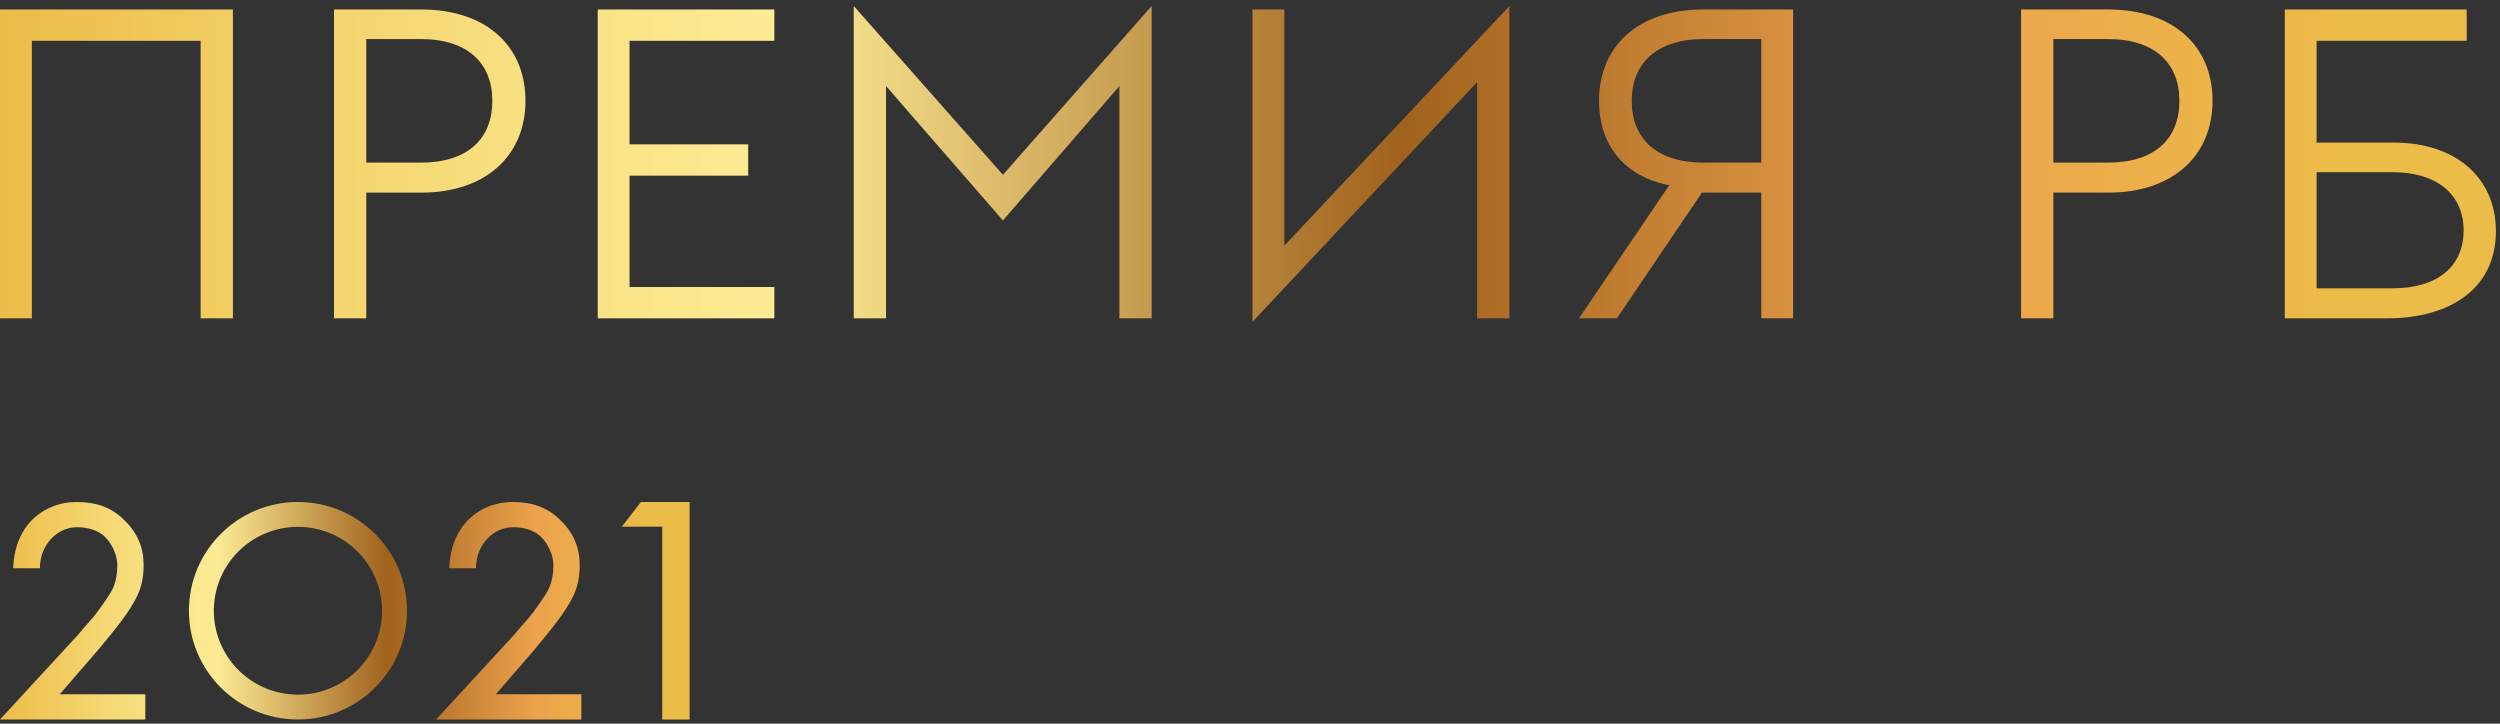 <?xml version="1.0" encoding="UTF-8"?>
<svg width="380px" height="110px" viewBox="0 0 380 110" version="1.1" xmlns="http://www.w3.org/2000/svg" xmlns:xlink="http://www.w3.org/1999/xlink">
    <rect x="0" y="0" width="380" height="110" fill="#333333" stroke="none"/>
    <title>logo-left</title>
    <defs>
        <linearGradient x1="0%" y1="50%" x2="1071.602%" y2="50%" id="linearGradient-1">
            <stop stop-color="#ECBC48" offset="0%"></stop>
            <stop stop-color="#F6D976" offset="16.201%"></stop>
            <stop stop-color="#FDEC95" offset="31.285%"></stop>
            <stop stop-color="#A0621D" offset="56.145%"></stop>
            <stop stop-color="#ECA24C" offset="77.374%"></stop>
            <stop stop-color="#ECBC48" offset="93.855%"></stop>
        </linearGradient>
        <linearGradient x1="-174.432%" y1="50%" x2="1129.067%" y2="50%" id="linearGradient-2">
            <stop stop-color="#ECBC48" offset="0%"></stop>
            <stop stop-color="#F6D976" offset="16.201%"></stop>
            <stop stop-color="#FDEC95" offset="31.285%"></stop>
            <stop stop-color="#A0621D" offset="56.145%"></stop>
            <stop stop-color="#ECA24C" offset="77.374%"></stop>
            <stop stop-color="#ECBC48" offset="93.855%"></stop>
        </linearGradient>
        <linearGradient x1="-338.363%" y1="50%" x2="1074.555%" y2="50%" id="linearGradient-3">
            <stop stop-color="#ECBC48" offset="0%"></stop>
            <stop stop-color="#F6D976" offset="16.201%"></stop>
            <stop stop-color="#FDEC95" offset="31.285%"></stop>
            <stop stop-color="#A0621D" offset="56.145%"></stop>
            <stop stop-color="#ECA24C" offset="77.374%"></stop>
            <stop stop-color="#ECBC48" offset="93.855%"></stop>
        </linearGradient>
        <linearGradient x1="-286.593%" y1="50.557%" x2="551.236%" y2="50.557%" id="linearGradient-4">
            <stop stop-color="#ECBC48" offset="0%"></stop>
            <stop stop-color="#F6D976" offset="16.201%"></stop>
            <stop stop-color="#FDEC95" offset="31.285%"></stop>
            <stop stop-color="#A0621D" offset="56.145%"></stop>
            <stop stop-color="#ECA24C" offset="77.374%"></stop>
            <stop stop-color="#ECBC48" offset="93.855%"></stop>
        </linearGradient>
        <linearGradient x1="-487.544%" y1="50%" x2="483.997%" y2="50%" id="linearGradient-5">
            <stop stop-color="#ECBC48" offset="0%"></stop>
            <stop stop-color="#F6D976" offset="16.201%"></stop>
            <stop stop-color="#FDEC95" offset="31.285%"></stop>
            <stop stop-color="#A0621D" offset="56.145%"></stop>
            <stop stop-color="#ECA24C" offset="77.374%"></stop>
            <stop stop-color="#ECBC48" offset="93.855%"></stop>
        </linearGradient>
        <linearGradient x1="-737.282%" y1="50%" x2="428.167%" y2="50%" id="linearGradient-6">
            <stop stop-color="#ECBC48" offset="0%"></stop>
            <stop stop-color="#F6D976" offset="16.201%"></stop>
            <stop stop-color="#FDEC95" offset="31.285%"></stop>
            <stop stop-color="#A0621D" offset="56.145%"></stop>
            <stop stop-color="#ECA24C" offset="77.374%"></stop>
            <stop stop-color="#ECBC48" offset="93.855%"></stop>
        </linearGradient>
        <linearGradient x1="-1055.539%" y1="50%" x2="247.983%" y2="50%" id="linearGradient-7">
            <stop stop-color="#ECBC48" offset="0%"></stop>
            <stop stop-color="#F6D976" offset="16.201%"></stop>
            <stop stop-color="#FDEC95" offset="31.285%"></stop>
            <stop stop-color="#A0621D" offset="56.145%"></stop>
            <stop stop-color="#ECA24C" offset="77.374%"></stop>
            <stop stop-color="#ECBC48" offset="93.855%"></stop>
        </linearGradient>
        <linearGradient x1="-1082.302%" y1="50%" x2="100%" y2="50%" id="linearGradient-8">
            <stop stop-color="#ECBC48" offset="0%"></stop>
            <stop stop-color="#F6D976" offset="16.201%"></stop>
            <stop stop-color="#FDEC95" offset="31.285%"></stop>
            <stop stop-color="#A0621D" offset="56.145%"></stop>
            <stop stop-color="#ECA24C" offset="77.374%"></stop>
            <stop stop-color="#ECBC48" offset="93.855%"></stop>
        </linearGradient>
        <linearGradient x1="0%" y1="50%" x2="100%" y2="50%" id="linearGradient-9">
            <stop stop-color="#ECBC48" offset="0%"></stop>
            <stop stop-color="#F6D976" offset="16.201%"></stop>
            <stop stop-color="#FDEC95" offset="31.285%"></stop>
            <stop stop-color="#A0621D" offset="56.145%"></stop>
            <stop stop-color="#ECA24C" offset="77.374%"></stop>
            <stop stop-color="#ECBC48" offset="93.855%"></stop>
        </linearGradient>
    </defs>
    <g id="Page-1" stroke="none" stroke-width="1" fill="none" fill-rule="evenodd">
        <g id="logo-left">
            <polygon id="Path" fill="url(#linearGradient-1)" fill-rule="nonzero" points="30.497 48.388 35.403 48.388 35.403 1.441 0 1.441 0 48.388 4.84 48.388 4.84 6.202 30.497 6.202"></polygon>
            <path d="M64.027,1.441 C73.905,1.441 79.872,6.995 79.872,15.327 C79.872,23.592 73.905,29.278 64.027,29.278 L64.027,29.278 L55.674,29.278 L55.674,48.388 L50.768,48.388 L50.768,1.441 Z M63.961,5.937 L55.674,5.937 L55.674,24.716 L63.961,24.716 C71.121,24.716 74.834,21.079 74.834,15.327 C74.834,9.64 71.121,5.937 63.961,5.937 L63.961,5.937 Z" id="Shape" fill="url(#linearGradient-2)" fill-rule="nonzero"></path>
            <polygon id="Path" fill="url(#linearGradient-3)" fill-rule="nonzero" points="90.852 48.388 117.703 48.388 117.703 43.627 95.692 43.627 95.692 26.7 113.725 26.7 113.725 21.939 95.692 21.939 95.692 6.202 117.703 6.202 117.703 1.441 90.852 1.441"></polygon>
            <polygon id="Path" fill="url(#linearGradient-4)" fill-rule="nonzero" points="129.772 48.388 134.678 48.388 134.678 13.078 152.446 33.51 170.147 13.078 170.147 48.388 175.053 48.388 175.053 0.912 152.446 26.567 129.772 0.912"></polygon>
            <polygon id="Path" fill="url(#linearGradient-5)" fill-rule="nonzero" points="190.381 48.917 224.524 12.483 224.524 48.388 229.43 48.388 229.43 0.912 195.22 37.345 195.22 1.441 190.381 1.441"></polygon>
            <path d="M272.552,1.441 L272.552,48.388 L267.713,48.388 L267.713,29.278 L258.696,29.278 L245.768,48.388 L240,48.388 L253.724,28.154 C246.63,26.766 243.05,21.807 243.05,15.327 C243.05,6.995 249.017,1.441 258.895,1.441 L258.895,1.441 L272.552,1.441 Z M267.713,5.937 L258.961,5.937 C251.801,5.937 248.022,9.64 248.022,15.327 C248.022,21.079 251.801,24.716 258.961,24.716 L258.961,24.716 L267.713,24.716 L267.713,5.937 Z" id="Shape" fill="url(#linearGradient-6)" fill-rule="nonzero"></path>
            <path d="M320.463,1.441 C330.342,1.441 336.308,6.995 336.308,15.327 C336.308,23.592 330.342,29.278 320.463,29.278 L320.463,29.278 L312.11,29.278 L312.11,48.388 L307.204,48.388 L307.204,1.441 Z M320.397,5.937 L312.11,5.937 L312.11,24.716 L320.397,24.716 C327.557,24.716 331.27,21.079 331.27,15.327 C331.27,9.64 327.557,5.937 320.397,5.937 L320.397,5.937 Z" id="Shape" fill="url(#linearGradient-7)" fill-rule="nonzero"></path>
            <path d="M374.935,1.441 L374.935,6.202 L352.128,6.202 L352.128,21.674 L363.863,21.674 C373.145,21.674 379.377,26.898 379.377,35.163 C379.377,43.759 372.548,48.388 362.802,48.388 L362.802,48.388 L347.289,48.388 L347.289,1.441 L374.935,1.441 Z M363.664,26.171 L352.128,26.171 L352.128,43.825 L363.664,43.825 C370.559,43.825 374.471,40.453 374.471,35.031 C374.471,29.675 370.559,26.171 363.664,26.171 L363.664,26.171 Z" id="Shape" fill="url(#linearGradient-8)" fill-rule="nonzero"></path>
            <path d="M45.289,76.303 C54.443,76.303 61.863,83.704 61.863,92.833 C61.863,101.963 54.443,109.364 45.289,109.364 C36.135,109.364 28.715,101.963 28.715,92.833 C28.715,83.704 36.135,76.303 45.289,76.303 Z M11.577,76.303 C14.527,76.303 16.776,77.03 18.775,78.938 C20.789,80.847 21.829,83.066 21.829,85.886 C21.829,87.68 21.554,89.332 20.617,91.056 C20.141,91.953 19.462,93.032 18.539,94.271 C17.63,95.496 16.457,96.938 15.059,98.618 L15.059,98.618 L9.082,105.531 L22.085,105.531 L22.085,109.364 L0,109.364 L11.919,96.427 C12.437,95.78 12.929,95.225 13.383,94.713 C13.898,94.134 14.362,93.61 14.756,93.073 C15.511,92.062 16.492,90.642 16.884,89.959 C17.681,88.62 17.834,86.954 17.834,85.886 C17.834,84.347 16.996,82.625 15.934,81.586 C14.871,80.546 13.249,80.136 11.683,80.136 C8.778,80.136 6.066,82.717 6.066,86.379 L6.066,86.379 L2.008,86.379 C2.244,79.308 7.191,76.303 11.577,76.303 Z M104.823,76.303 L104.823,109.364 L100.663,109.364 L100.663,80.058 L94.51,80.058 L97.416,76.303 L104.823,76.303 Z M77.86,76.303 C80.81,76.303 83.059,77.03 85.058,78.938 C87.072,80.847 88.112,83.066 88.112,85.886 C88.112,87.68 87.837,89.332 86.9,91.056 C86.424,91.953 85.745,93.032 84.822,94.271 C83.913,95.496 82.74,96.938 81.342,98.618 L81.342,98.618 L75.365,105.531 L88.368,105.531 L88.368,109.364 L66.283,109.364 L78.202,96.427 C78.72,95.78 79.212,95.225 79.666,94.713 C80.181,94.134 80.645,93.61 81.039,93.073 C81.794,92.062 82.775,90.642 83.167,89.959 C83.964,88.62 84.118,86.954 84.118,85.886 C84.118,84.347 83.279,82.625 82.217,81.586 C81.154,80.546 79.532,80.136 77.966,80.136 C75.061,80.136 72.349,82.717 72.349,86.379 L72.349,86.379 L68.291,86.379 C68.527,79.308 73.474,76.303 77.86,76.303 Z M45.289,80.081 C38.227,80.081 32.503,85.791 32.503,92.834 C32.503,99.876 38.227,105.586 45.289,105.586 C52.35,105.586 58.075,99.876 58.075,92.834 C58.075,85.791 52.35,80.081 45.289,80.081 Z" id="Shape" fill="url(#linearGradient-9)"></path>
        </g>
    </g>
</svg>